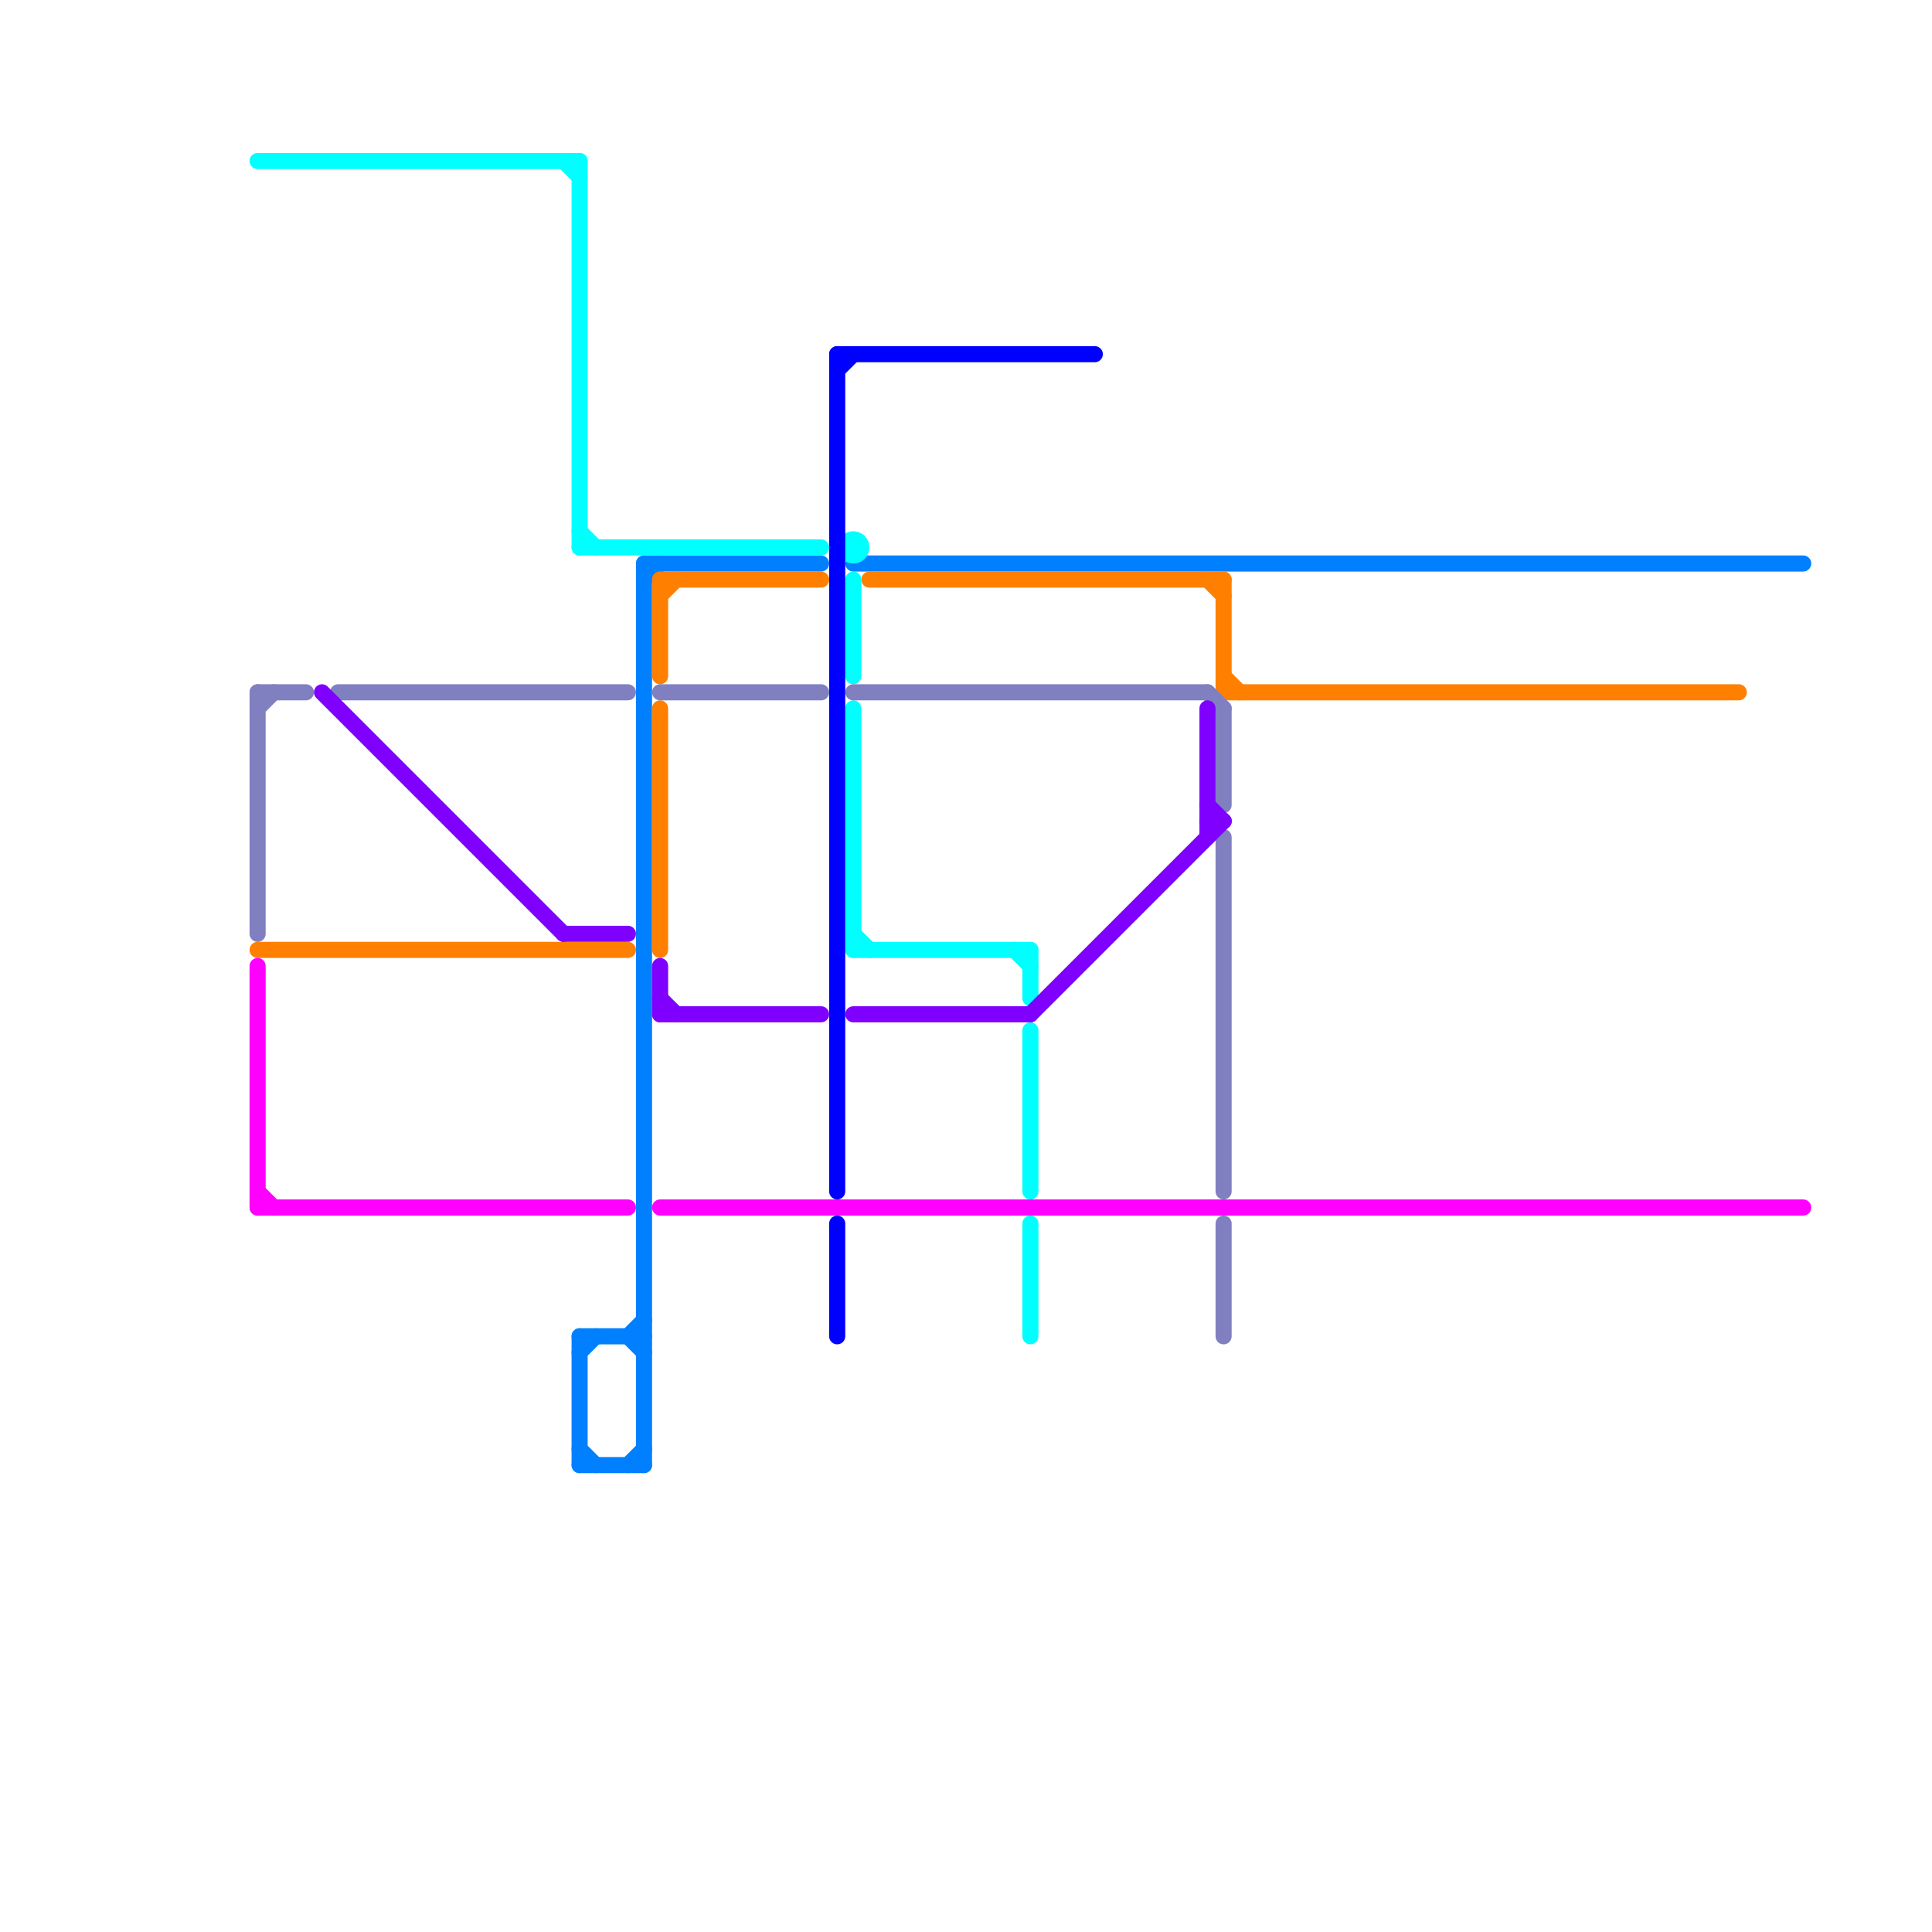 
<svg version="1.1" xmlns="http://www.w3.org/2000/svg" viewBox="0 0 120 120">
<style>text { font: 1px Helvetica; font-weight: 600; white-space: pre; dominant-baseline: central; } line { stroke-width: 1; fill: none; stroke-linecap: round; stroke-linejoin: round; } .c0 { stroke: #0080ff } .c1 { stroke: #ff8000 } .c2 { stroke: #ff00ff } .c3 { stroke: #00ffff } .c4 { stroke: #8080c0 } .c5 { stroke: #8000ff } .c6 { stroke: #0000ff }</style><defs><g id="wm-xf"><circle r="1.2" fill="#000"/><circle r="0.9" fill="#fff"/><circle r="0.6" fill="#000"/><circle r="0.3" fill="#fff"/></g><g id="wm"><circle r="0.6" fill="#000"/><circle r="0.3" fill="#fff"/></g></defs><line class="c0" x1="39" y1="83" x2="40" y2="84"/><line class="c0" x1="36" y1="91" x2="40" y2="91"/><line class="c0" x1="40" y1="35" x2="51" y2="35"/><line class="c0" x1="40" y1="36" x2="41" y2="35"/><line class="c0" x1="53" y1="35" x2="112" y2="35"/><line class="c0" x1="36" y1="84" x2="37" y2="83"/><line class="c0" x1="36" y1="83" x2="40" y2="83"/><line class="c0" x1="39" y1="83" x2="40" y2="82"/><line class="c0" x1="36" y1="83" x2="36" y2="91"/><line class="c0" x1="40" y1="35" x2="40" y2="91"/><line class="c0" x1="36" y1="90" x2="37" y2="91"/><line class="c0" x1="39" y1="91" x2="40" y2="90"/><line class="c1" x1="41" y1="36" x2="41" y2="42"/><line class="c1" x1="75" y1="36" x2="76" y2="37"/><line class="c1" x1="41" y1="37" x2="42" y2="36"/><line class="c1" x1="41" y1="44" x2="41" y2="59"/><line class="c1" x1="76" y1="42" x2="77" y2="43"/><line class="c1" x1="76" y1="36" x2="76" y2="43"/><line class="c1" x1="76" y1="43" x2="108" y2="43"/><line class="c1" x1="54" y1="36" x2="76" y2="36"/><line class="c1" x1="41" y1="36" x2="51" y2="36"/><line class="c1" x1="16" y1="59" x2="39" y2="59"/><line class="c2" x1="16" y1="75" x2="39" y2="75"/><line class="c2" x1="41" y1="75" x2="112" y2="75"/><line class="c2" x1="16" y1="60" x2="16" y2="75"/><line class="c2" x1="16" y1="74" x2="17" y2="75"/><line class="c3" x1="36" y1="34" x2="51" y2="34"/><line class="c3" x1="53" y1="44" x2="53" y2="59"/><line class="c3" x1="63" y1="59" x2="64" y2="60"/><line class="c3" x1="53" y1="59" x2="64" y2="59"/><line class="c3" x1="64" y1="64" x2="64" y2="74"/><line class="c3" x1="36" y1="10" x2="36" y2="34"/><line class="c3" x1="64" y1="76" x2="64" y2="83"/><line class="c3" x1="16" y1="10" x2="36" y2="10"/><line class="c3" x1="64" y1="59" x2="64" y2="62"/><line class="c3" x1="35" y1="10" x2="36" y2="11"/><line class="c3" x1="36" y1="33" x2="37" y2="34"/><line class="c3" x1="53" y1="58" x2="54" y2="59"/><line class="c3" x1="53" y1="36" x2="53" y2="42"/><circle cx="53" cy="34" r="1" fill="#00ffff" /><line class="c4" x1="76" y1="44" x2="76" y2="50"/><line class="c4" x1="76" y1="52" x2="76" y2="74"/><line class="c4" x1="21" y1="43" x2="39" y2="43"/><line class="c4" x1="76" y1="76" x2="76" y2="83"/><line class="c4" x1="41" y1="43" x2="51" y2="43"/><line class="c4" x1="16" y1="44" x2="17" y2="43"/><line class="c4" x1="16" y1="43" x2="19" y2="43"/><line class="c4" x1="16" y1="43" x2="16" y2="58"/><line class="c4" x1="53" y1="43" x2="75" y2="43"/><line class="c4" x1="75" y1="43" x2="76" y2="44"/><line class="c5" x1="41" y1="60" x2="41" y2="63"/><line class="c5" x1="35" y1="58" x2="39" y2="58"/><line class="c5" x1="20" y1="43" x2="35" y2="58"/><line class="c5" x1="53" y1="63" x2="64" y2="63"/><line class="c5" x1="41" y1="62" x2="42" y2="63"/><line class="c5" x1="64" y1="63" x2="76" y2="51"/><line class="c5" x1="75" y1="51" x2="76" y2="51"/><line class="c5" x1="75" y1="50" x2="76" y2="51"/><line class="c5" x1="41" y1="63" x2="51" y2="63"/><line class="c5" x1="75" y1="44" x2="75" y2="52"/><line class="c6" x1="52" y1="22" x2="68" y2="22"/><line class="c6" x1="52" y1="76" x2="52" y2="83"/><line class="c6" x1="52" y1="23" x2="53" y2="22"/><line class="c6" x1="52" y1="22" x2="52" y2="74"/>
</svg>
